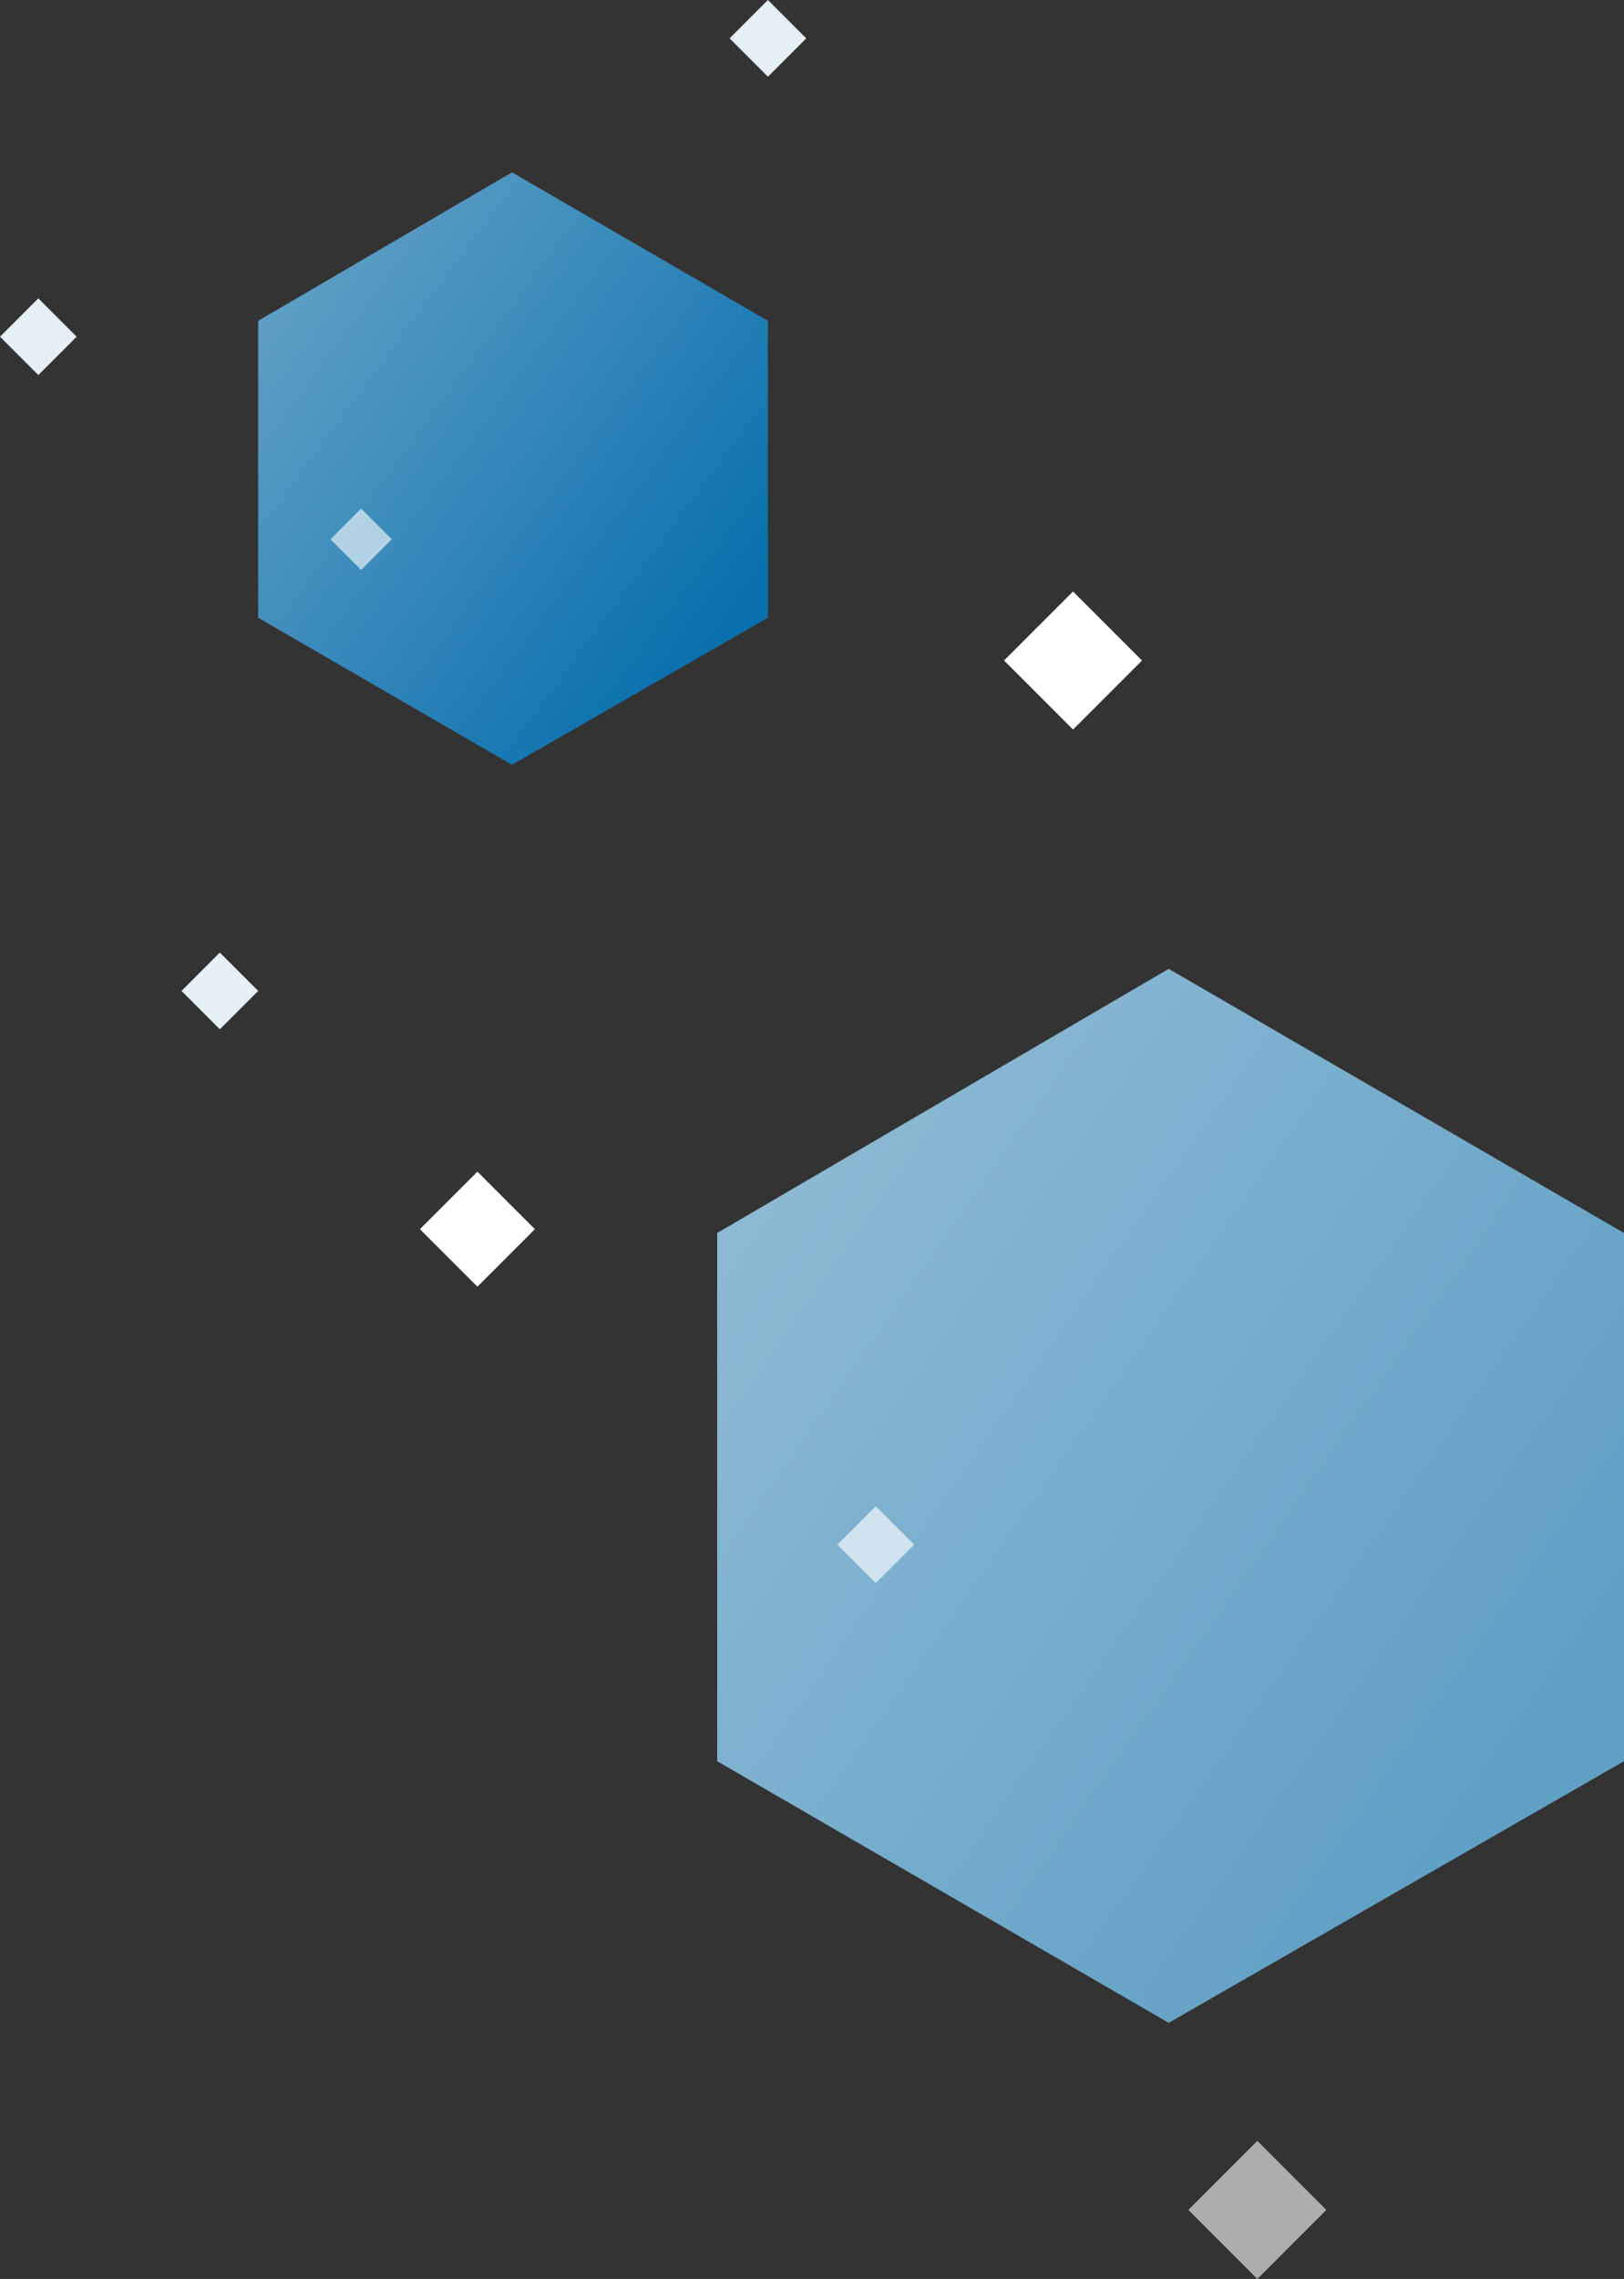 <svg xmlns="http://www.w3.org/2000/svg" xmlns:xlink="http://www.w3.org/1999/xlink" width="257.95" height="361.741" viewBox="0 0 257.95 361.741">
  <rect x="0" y="0" width="257.95" height="361.741" fill="#333333" stroke="none"/>
  <defs>
    <linearGradient id="linear-gradient" x1="0.786" y1="0.904" x2="0" y2="0.227" gradientUnits="objectBoundingBox">
      <stop offset="0" stop-color="#0080cc"/>
      <stop offset="1" stop-color="#6bbbea"/>
    </linearGradient>
    <linearGradient id="linear-gradient-2" x1="0.789" y1="0.877" x2="0.023" y2="0.247" gradientUnits="objectBoundingBox">
      <stop offset="0" stop-color="#6bbbea"/>
      <stop offset="1" stop-color="#a3dbfc"/>
    </linearGradient>
  </defs>
  <g id="messageキラキラ" transform="translate(-1108.05 -811.23)">
    <path id="パス_124946" data-name="パス 124946" d="M3162.991,843l-40.315,23.57V913.7l40.315,23.345,40.652-23.345V866.57Z" transform="translate(-1973.62 -4.416)" opacity="0.8" fill="url(#linear-gradient)"/>
    <path id="パス_124947" data-name="パス 124947" d="M3194.394,843l-71.718,41.929v83.845l71.718,41.528,72.317-41.528V884.929Z" transform="translate(-1900.711 122.016)" opacity="0.8" fill="url(#linear-gradient-2)"/>
    <rect id="長方形_168" data-name="長方形 168" width="15.498" height="15.498" transform="translate(1267.526 916.074) rotate(-45)" fill="#fff"/>
    <rect id="長方形_183" data-name="長方形 183" width="15.498" height="15.498" transform="translate(1296.8 1162.012) rotate(-45)" fill="#fff" opacity="0.6"/>
    <rect id="長方形_184" data-name="長方形 184" width="6.888" height="6.888" transform="translate(1160.544 896.825) rotate(-45)" fill="#fff" opacity="0.6"/>
    <rect id="長方形_169" data-name="長方形 169" width="12.915" height="12.915" transform="translate(1174.747 1006.338) rotate(-45)" fill="#fff"/>
    <rect id="長方形_179" data-name="長方形 179" width="8.61" height="8.61" transform="translate(1108.05 864.673) rotate(-45)" fill="#e4eff6"/>
    <rect id="長方形_180" data-name="長方形 180" width="8.61" height="8.61" transform="translate(1223.935 817.318) rotate(-45)" fill="#e4eff6"/>
    <rect id="長方形_181" data-name="長方形 181" width="8.61" height="8.61" transform="translate(1136.88 968.522) rotate(-45)" fill="#e4eff6"/>
    <rect id="長方形_182" data-name="長方形 182" width="8.61" height="8.61" transform="translate(1241.06 1056.417) rotate(-45)" fill="#e4eff6" opacity="0.8"/>
  </g>
</svg>
